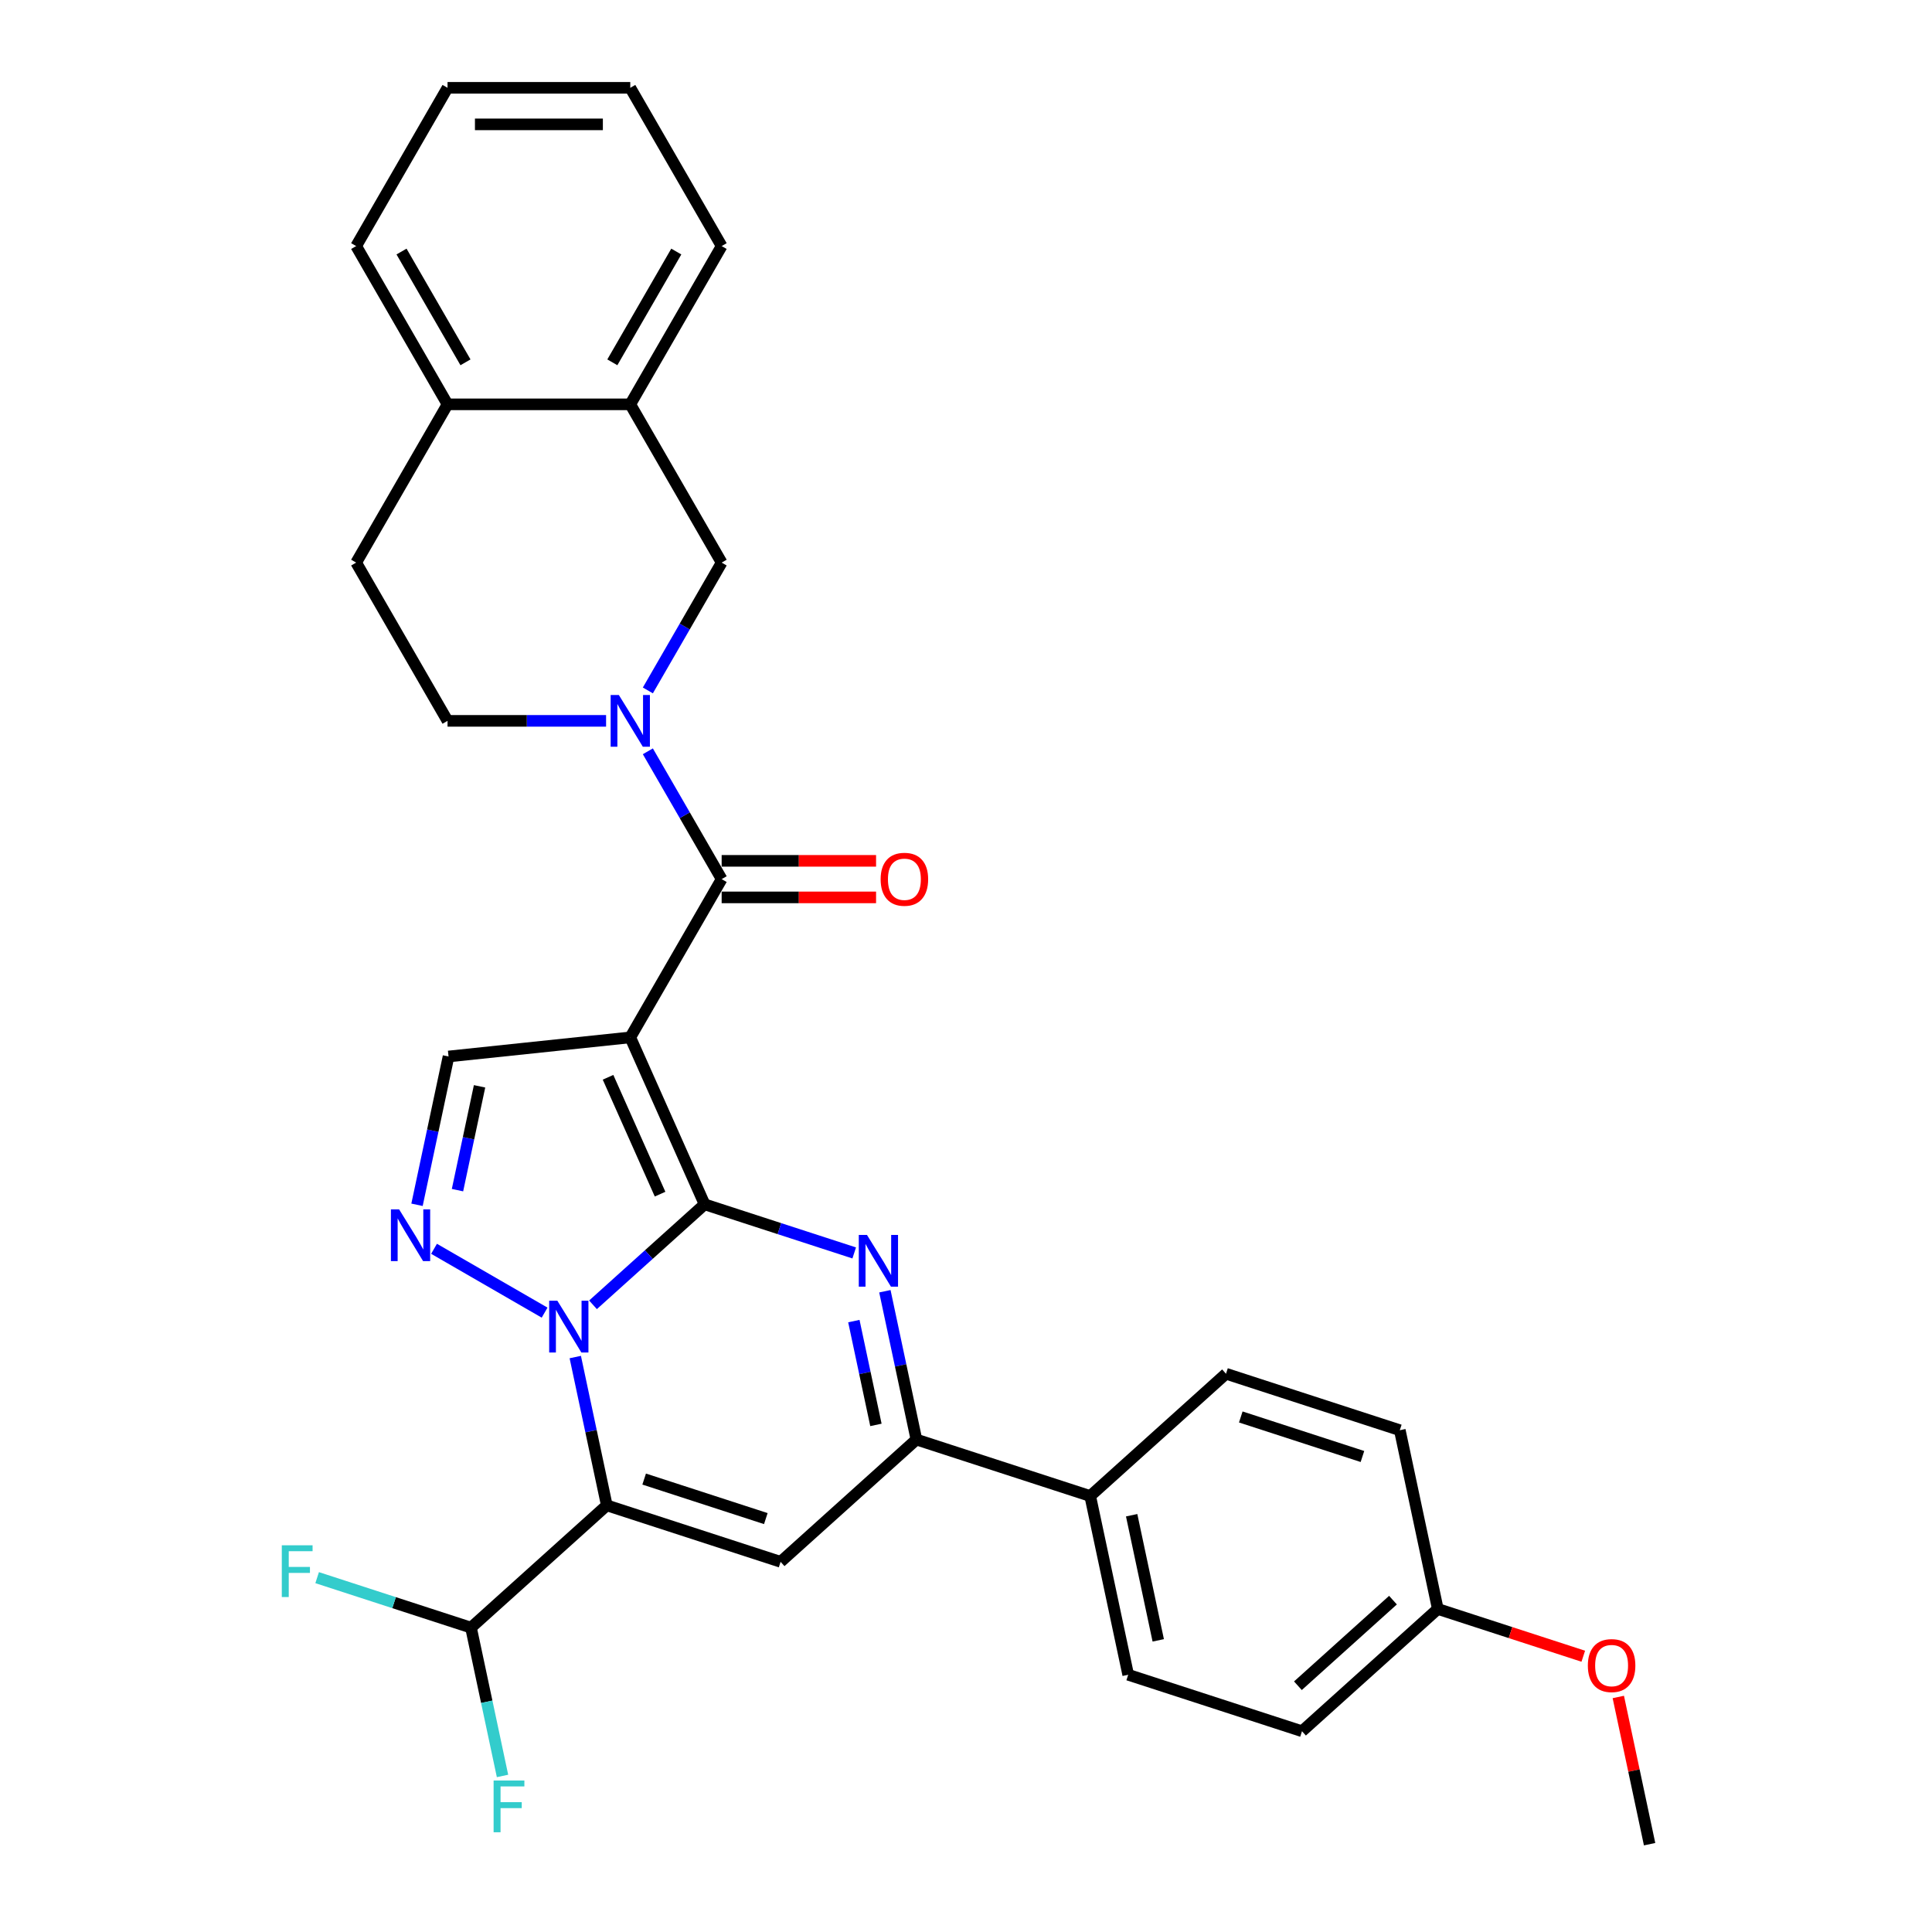 <?xml version='1.0' encoding='iso-8859-1'?>
<svg version='1.1' baseProfile='full'
              xmlns='http://www.w3.org/2000/svg'
                      xmlns:rdkit='http://www.rdkit.org/xml'
                      xmlns:xlink='http://www.w3.org/1999/xlink'
                  xml:space='preserve'
width='1000px' height='1000px' viewBox='0 0 1000 1000'>
<!-- END OF HEADER -->
<rect style='opacity:1.0;fill:#FFFFFF;stroke:none' width='1000' height='1000' x='0' y='0'> </rect>
<path class='bond-0' d='M 364.704,623.358 L 335.82,649.365' style='fill:none;fill-rule:evenodd;stroke:#000000;stroke-width:6px;stroke-linecap:butt;stroke-linejoin:miter;stroke-opacity:1' />
<path class='bond-0' d='M 335.82,649.365 L 306.935,675.373' style='fill:none;fill-rule:evenodd;stroke:#0000FF;stroke-width:6px;stroke-linecap:butt;stroke-linejoin:miter;stroke-opacity:1' />
<path class='bond-1' d='M 364.704,623.358 L 326.232,536.947' style='fill:none;fill-rule:evenodd;stroke:#000000;stroke-width:6px;stroke-linecap:butt;stroke-linejoin:miter;stroke-opacity:1' />
<path class='bond-1' d='M 341.651,618.09 L 314.721,557.603' style='fill:none;fill-rule:evenodd;stroke:#000000;stroke-width:6px;stroke-linecap:butt;stroke-linejoin:miter;stroke-opacity:1' />
<path class='bond-3' d='M 364.704,623.358 L 403.422,635.938' style='fill:none;fill-rule:evenodd;stroke:#000000;stroke-width:6px;stroke-linecap:butt;stroke-linejoin:miter;stroke-opacity:1' />
<path class='bond-3' d='M 403.422,635.938 L 442.139,648.518' style='fill:none;fill-rule:evenodd;stroke:#0000FF;stroke-width:6px;stroke-linecap:butt;stroke-linejoin:miter;stroke-opacity:1' />
<path class='bond-2' d='M 297.761,702.407 L 305.919,740.789' style='fill:none;fill-rule:evenodd;stroke:#0000FF;stroke-width:6px;stroke-linecap:butt;stroke-linejoin:miter;stroke-opacity:1' />
<path class='bond-2' d='M 305.919,740.789 L 314.078,779.17' style='fill:none;fill-rule:evenodd;stroke:#000000;stroke-width:6px;stroke-linecap:butt;stroke-linejoin:miter;stroke-opacity:1' />
<path class='bond-4' d='M 281.888,679.419 L 224.658,646.377' style='fill:none;fill-rule:evenodd;stroke:#0000FF;stroke-width:6px;stroke-linecap:butt;stroke-linejoin:miter;stroke-opacity:1' />
<path class='bond-6' d='M 326.232,536.947 L 373.526,455.032' style='fill:none;fill-rule:evenodd;stroke:#000000;stroke-width:6px;stroke-linecap:butt;stroke-linejoin:miter;stroke-opacity:1' />
<path class='bond-9' d='M 326.232,536.947 L 232.162,546.834' style='fill:none;fill-rule:evenodd;stroke:#000000;stroke-width:6px;stroke-linecap:butt;stroke-linejoin:miter;stroke-opacity:1' />
<path class='bond-10' d='M 314.078,779.17 L 243.785,842.462' style='fill:none;fill-rule:evenodd;stroke:#000000;stroke-width:6px;stroke-linecap:butt;stroke-linejoin:miter;stroke-opacity:1' />
<path class='bond-32' d='M 314.078,779.17 L 404.036,808.399' style='fill:none;fill-rule:evenodd;stroke:#000000;stroke-width:6px;stroke-linecap:butt;stroke-linejoin:miter;stroke-opacity:1' />
<path class='bond-32' d='M 333.417,765.563 L 396.388,786.023' style='fill:none;fill-rule:evenodd;stroke:#000000;stroke-width:6px;stroke-linecap:butt;stroke-linejoin:miter;stroke-opacity:1' />
<path class='bond-8' d='M 458.012,668.345 L 466.17,706.726' style='fill:none;fill-rule:evenodd;stroke:#0000FF;stroke-width:6px;stroke-linecap:butt;stroke-linejoin:miter;stroke-opacity:1' />
<path class='bond-8' d='M 466.17,706.726 L 474.328,745.108' style='fill:none;fill-rule:evenodd;stroke:#000000;stroke-width:6px;stroke-linecap:butt;stroke-linejoin:miter;stroke-opacity:1' />
<path class='bond-8' d='M 441.955,683.793 L 447.666,710.66' style='fill:none;fill-rule:evenodd;stroke:#0000FF;stroke-width:6px;stroke-linecap:butt;stroke-linejoin:miter;stroke-opacity:1' />
<path class='bond-8' d='M 447.666,710.66 L 453.377,737.526' style='fill:none;fill-rule:evenodd;stroke:#000000;stroke-width:6px;stroke-linecap:butt;stroke-linejoin:miter;stroke-opacity:1' />
<path class='bond-31' d='M 215.846,623.597 L 224.004,585.216' style='fill:none;fill-rule:evenodd;stroke:#0000FF;stroke-width:6px;stroke-linecap:butt;stroke-linejoin:miter;stroke-opacity:1' />
<path class='bond-31' d='M 224.004,585.216 L 232.162,546.834' style='fill:none;fill-rule:evenodd;stroke:#000000;stroke-width:6px;stroke-linecap:butt;stroke-linejoin:miter;stroke-opacity:1' />
<path class='bond-31' d='M 236.797,616.016 L 242.508,589.149' style='fill:none;fill-rule:evenodd;stroke:#0000FF;stroke-width:6px;stroke-linecap:butt;stroke-linejoin:miter;stroke-opacity:1' />
<path class='bond-31' d='M 242.508,589.149 L 248.219,562.282' style='fill:none;fill-rule:evenodd;stroke:#000000;stroke-width:6px;stroke-linecap:butt;stroke-linejoin:miter;stroke-opacity:1' />
<path class='bond-5' d='M 404.036,808.399 L 474.328,745.108' style='fill:none;fill-rule:evenodd;stroke:#000000;stroke-width:6px;stroke-linecap:butt;stroke-linejoin:miter;stroke-opacity:1' />
<path class='bond-7' d='M 373.526,455.032 L 354.428,421.953' style='fill:none;fill-rule:evenodd;stroke:#000000;stroke-width:6px;stroke-linecap:butt;stroke-linejoin:miter;stroke-opacity:1' />
<path class='bond-7' d='M 354.428,421.953 L 335.33,388.875' style='fill:none;fill-rule:evenodd;stroke:#0000FF;stroke-width:6px;stroke-linecap:butt;stroke-linejoin:miter;stroke-opacity:1' />
<path class='bond-15' d='M 373.526,464.491 L 413.489,464.491' style='fill:none;fill-rule:evenodd;stroke:#000000;stroke-width:6px;stroke-linecap:butt;stroke-linejoin:miter;stroke-opacity:1' />
<path class='bond-15' d='M 413.489,464.491 L 453.452,464.491' style='fill:none;fill-rule:evenodd;stroke:#FF0000;stroke-width:6px;stroke-linecap:butt;stroke-linejoin:miter;stroke-opacity:1' />
<path class='bond-15' d='M 373.526,445.573 L 413.489,445.573' style='fill:none;fill-rule:evenodd;stroke:#000000;stroke-width:6px;stroke-linecap:butt;stroke-linejoin:miter;stroke-opacity:1' />
<path class='bond-15' d='M 413.489,445.573 L 453.452,445.573' style='fill:none;fill-rule:evenodd;stroke:#FF0000;stroke-width:6px;stroke-linecap:butt;stroke-linejoin:miter;stroke-opacity:1' />
<path class='bond-11' d='M 335.33,357.358 L 354.428,324.279' style='fill:none;fill-rule:evenodd;stroke:#0000FF;stroke-width:6px;stroke-linecap:butt;stroke-linejoin:miter;stroke-opacity:1' />
<path class='bond-11' d='M 354.428,324.279 L 373.526,291.201' style='fill:none;fill-rule:evenodd;stroke:#000000;stroke-width:6px;stroke-linecap:butt;stroke-linejoin:miter;stroke-opacity:1' />
<path class='bond-14' d='M 313.708,373.116 L 272.676,373.116' style='fill:none;fill-rule:evenodd;stroke:#0000FF;stroke-width:6px;stroke-linecap:butt;stroke-linejoin:miter;stroke-opacity:1' />
<path class='bond-14' d='M 272.676,373.116 L 231.644,373.116' style='fill:none;fill-rule:evenodd;stroke:#000000;stroke-width:6px;stroke-linecap:butt;stroke-linejoin:miter;stroke-opacity:1' />
<path class='bond-13' d='M 474.328,745.108 L 564.287,774.337' style='fill:none;fill-rule:evenodd;stroke:#000000;stroke-width:6px;stroke-linecap:butt;stroke-linejoin:miter;stroke-opacity:1' />
<path class='bond-20' d='M 243.785,842.462 L 251.943,880.843' style='fill:none;fill-rule:evenodd;stroke:#000000;stroke-width:6px;stroke-linecap:butt;stroke-linejoin:miter;stroke-opacity:1' />
<path class='bond-20' d='M 251.943,880.843 L 260.102,919.224' style='fill:none;fill-rule:evenodd;stroke:#33CCCC;stroke-width:6px;stroke-linecap:butt;stroke-linejoin:miter;stroke-opacity:1' />
<path class='bond-21' d='M 243.785,842.462 L 203.97,829.525' style='fill:none;fill-rule:evenodd;stroke:#000000;stroke-width:6px;stroke-linecap:butt;stroke-linejoin:miter;stroke-opacity:1' />
<path class='bond-21' d='M 203.97,829.525 L 164.156,816.588' style='fill:none;fill-rule:evenodd;stroke:#33CCCC;stroke-width:6px;stroke-linecap:butt;stroke-linejoin:miter;stroke-opacity:1' />
<path class='bond-12' d='M 373.526,291.201 L 326.232,209.285' style='fill:none;fill-rule:evenodd;stroke:#000000;stroke-width:6px;stroke-linecap:butt;stroke-linejoin:miter;stroke-opacity:1' />
<path class='bond-26' d='M 326.232,209.285 L 373.526,127.37' style='fill:none;fill-rule:evenodd;stroke:#000000;stroke-width:6px;stroke-linecap:butt;stroke-linejoin:miter;stroke-opacity:1' />
<path class='bond-26' d='M 316.943,187.539 L 350.049,130.199' style='fill:none;fill-rule:evenodd;stroke:#000000;stroke-width:6px;stroke-linecap:butt;stroke-linejoin:miter;stroke-opacity:1' />
<path class='bond-34' d='M 326.232,209.285 L 231.644,209.285' style='fill:none;fill-rule:evenodd;stroke:#000000;stroke-width:6px;stroke-linecap:butt;stroke-linejoin:miter;stroke-opacity:1' />
<path class='bond-18' d='M 564.287,774.337 L 583.953,866.858' style='fill:none;fill-rule:evenodd;stroke:#000000;stroke-width:6px;stroke-linecap:butt;stroke-linejoin:miter;stroke-opacity:1' />
<path class='bond-18' d='M 585.741,784.282 L 599.507,849.046' style='fill:none;fill-rule:evenodd;stroke:#000000;stroke-width:6px;stroke-linecap:butt;stroke-linejoin:miter;stroke-opacity:1' />
<path class='bond-19' d='M 564.287,774.337 L 634.579,711.045' style='fill:none;fill-rule:evenodd;stroke:#000000;stroke-width:6px;stroke-linecap:butt;stroke-linejoin:miter;stroke-opacity:1' />
<path class='bond-17' d='M 231.644,373.116 L 184.35,291.201' style='fill:none;fill-rule:evenodd;stroke:#000000;stroke-width:6px;stroke-linecap:butt;stroke-linejoin:miter;stroke-opacity:1' />
<path class='bond-16' d='M 231.644,209.285 L 184.35,291.201' style='fill:none;fill-rule:evenodd;stroke:#000000;stroke-width:6px;stroke-linecap:butt;stroke-linejoin:miter;stroke-opacity:1' />
<path class='bond-27' d='M 231.644,209.285 L 184.35,127.37' style='fill:none;fill-rule:evenodd;stroke:#000000;stroke-width:6px;stroke-linecap:butt;stroke-linejoin:miter;stroke-opacity:1' />
<path class='bond-27' d='M 240.933,187.539 L 207.827,130.199' style='fill:none;fill-rule:evenodd;stroke:#000000;stroke-width:6px;stroke-linecap:butt;stroke-linejoin:miter;stroke-opacity:1' />
<path class='bond-23' d='M 583.953,866.858 L 673.911,896.087' style='fill:none;fill-rule:evenodd;stroke:#000000;stroke-width:6px;stroke-linecap:butt;stroke-linejoin:miter;stroke-opacity:1' />
<path class='bond-24' d='M 634.579,711.045 L 724.538,740.275' style='fill:none;fill-rule:evenodd;stroke:#000000;stroke-width:6px;stroke-linecap:butt;stroke-linejoin:miter;stroke-opacity:1' />
<path class='bond-24' d='M 642.227,733.421 L 705.198,753.882' style='fill:none;fill-rule:evenodd;stroke:#000000;stroke-width:6px;stroke-linecap:butt;stroke-linejoin:miter;stroke-opacity:1' />
<path class='bond-22' d='M 744.203,832.795 L 724.538,740.275' style='fill:none;fill-rule:evenodd;stroke:#000000;stroke-width:6px;stroke-linecap:butt;stroke-linejoin:miter;stroke-opacity:1' />
<path class='bond-25' d='M 744.203,832.795 L 781.852,845.028' style='fill:none;fill-rule:evenodd;stroke:#000000;stroke-width:6px;stroke-linecap:butt;stroke-linejoin:miter;stroke-opacity:1' />
<path class='bond-25' d='M 781.852,845.028 L 819.501,857.261' style='fill:none;fill-rule:evenodd;stroke:#FF0000;stroke-width:6px;stroke-linecap:butt;stroke-linejoin:miter;stroke-opacity:1' />
<path class='bond-33' d='M 744.203,832.795 L 673.911,896.087' style='fill:none;fill-rule:evenodd;stroke:#000000;stroke-width:6px;stroke-linecap:butt;stroke-linejoin:miter;stroke-opacity:1' />
<path class='bond-33' d='M 721.001,828.231 L 671.797,872.535' style='fill:none;fill-rule:evenodd;stroke:#000000;stroke-width:6px;stroke-linecap:butt;stroke-linejoin:miter;stroke-opacity:1' />
<path class='bond-28' d='M 837.632,878.35 L 845.73,916.448' style='fill:none;fill-rule:evenodd;stroke:#FF0000;stroke-width:6px;stroke-linecap:butt;stroke-linejoin:miter;stroke-opacity:1' />
<path class='bond-28' d='M 845.73,916.448 L 853.828,954.545' style='fill:none;fill-rule:evenodd;stroke:#000000;stroke-width:6px;stroke-linecap:butt;stroke-linejoin:miter;stroke-opacity:1' />
<path class='bond-29' d='M 373.526,127.37 L 326.232,45.455' style='fill:none;fill-rule:evenodd;stroke:#000000;stroke-width:6px;stroke-linecap:butt;stroke-linejoin:miter;stroke-opacity:1' />
<path class='bond-30' d='M 184.35,127.37 L 231.644,45.455' style='fill:none;fill-rule:evenodd;stroke:#000000;stroke-width:6px;stroke-linecap:butt;stroke-linejoin:miter;stroke-opacity:1' />
<path class='bond-35' d='M 326.232,45.455 L 231.644,45.455' style='fill:none;fill-rule:evenodd;stroke:#000000;stroke-width:6px;stroke-linecap:butt;stroke-linejoin:miter;stroke-opacity:1' />
<path class='bond-35' d='M 312.044,64.372 L 245.832,64.372' style='fill:none;fill-rule:evenodd;stroke:#000000;stroke-width:6px;stroke-linecap:butt;stroke-linejoin:miter;stroke-opacity:1' />
<path  class='atom-1' d='M 288.49 673.256
L 297.268 687.444
Q 298.138 688.844, 299.538 691.379
Q 300.938 693.913, 301.014 694.065
L 301.014 673.256
L 304.57 673.256
L 304.57 700.043
L 300.9 700.043
L 291.479 684.53
Q 290.382 682.714, 289.209 680.633
Q 288.074 678.552, 287.734 677.909
L 287.734 700.043
L 284.253 700.043
L 284.253 673.256
L 288.49 673.256
' fill='#0000FF'/>
<path  class='atom-4' d='M 448.741 639.193
L 457.519 653.381
Q 458.389 654.781, 459.789 657.316
Q 461.189 659.851, 461.265 660.002
L 461.265 639.193
L 464.821 639.193
L 464.821 665.98
L 461.151 665.98
L 451.73 650.468
Q 450.633 648.652, 449.46 646.571
Q 448.325 644.49, 447.985 643.847
L 447.985 665.98
L 444.504 665.98
L 444.504 639.193
L 448.741 639.193
' fill='#0000FF'/>
<path  class='atom-5' d='M 206.575 625.962
L 215.353 640.15
Q 216.223 641.55, 217.623 644.085
Q 219.023 646.62, 219.098 646.771
L 219.098 625.962
L 222.655 625.962
L 222.655 652.749
L 218.985 652.749
L 209.564 637.236
Q 208.467 635.42, 207.294 633.339
Q 206.159 631.259, 205.818 630.615
L 205.818 652.749
L 202.337 652.749
L 202.337 625.962
L 206.575 625.962
' fill='#0000FF'/>
<path  class='atom-8' d='M 320.311 359.723
L 329.088 373.911
Q 329.959 375.311, 331.358 377.846
Q 332.758 380.381, 332.834 380.532
L 332.834 359.723
L 336.391 359.723
L 336.391 386.51
L 332.721 386.51
L 323.3 370.998
Q 322.202 369.182, 321.029 367.101
Q 319.894 365.02, 319.554 364.376
L 319.554 386.51
L 316.073 386.51
L 316.073 359.723
L 320.311 359.723
' fill='#0000FF'/>
<path  class='atom-16' d='M 455.817 455.107
Q 455.817 448.676, 458.995 445.081
Q 462.173 441.487, 468.114 441.487
Q 474.054 441.487, 477.232 445.081
Q 480.41 448.676, 480.41 455.107
Q 480.41 461.615, 477.194 465.323
Q 473.978 468.993, 468.114 468.993
Q 462.211 468.993, 458.995 465.323
Q 455.817 461.653, 455.817 455.107
M 468.114 465.966
Q 472.2 465.966, 474.394 463.242
Q 476.626 460.48, 476.626 455.107
Q 476.626 449.848, 474.394 447.2
Q 472.2 444.514, 468.114 444.514
Q 464.027 444.514, 461.795 447.162
Q 459.601 449.811, 459.601 455.107
Q 459.601 460.518, 461.795 463.242
Q 464.027 465.966, 468.114 465.966
' fill='#FF0000'/>
<path  class='atom-21' d='M 255.487 921.589
L 271.415 921.589
L 271.415 924.653
L 259.081 924.653
L 259.081 932.788
L 270.053 932.788
L 270.053 935.89
L 259.081 935.89
L 259.081 948.376
L 255.487 948.376
L 255.487 921.589
' fill='#33CCCC'/>
<path  class='atom-22' d='M 145.862 799.839
L 161.791 799.839
L 161.791 802.903
L 149.457 802.903
L 149.457 811.038
L 160.429 811.038
L 160.429 814.14
L 149.457 814.14
L 149.457 826.626
L 145.862 826.626
L 145.862 799.839
' fill='#33CCCC'/>
<path  class='atom-26' d='M 821.865 862.1
Q 821.865 855.668, 825.044 852.074
Q 828.222 848.48, 834.162 848.48
Q 840.102 848.48, 843.28 852.074
Q 846.458 855.668, 846.458 862.1
Q 846.458 868.608, 843.242 872.316
Q 840.026 875.986, 834.162 875.986
Q 828.26 875.986, 825.044 872.316
Q 821.865 868.646, 821.865 862.1
M 834.162 872.959
Q 838.248 872.959, 840.442 870.235
Q 842.675 867.473, 842.675 862.1
Q 842.675 856.841, 840.442 854.193
Q 838.248 851.506, 834.162 851.506
Q 830.076 851.506, 827.843 854.155
Q 825.649 856.803, 825.649 862.1
Q 825.649 867.511, 827.843 870.235
Q 830.076 872.959, 834.162 872.959
' fill='#FF0000'/>
</svg>
